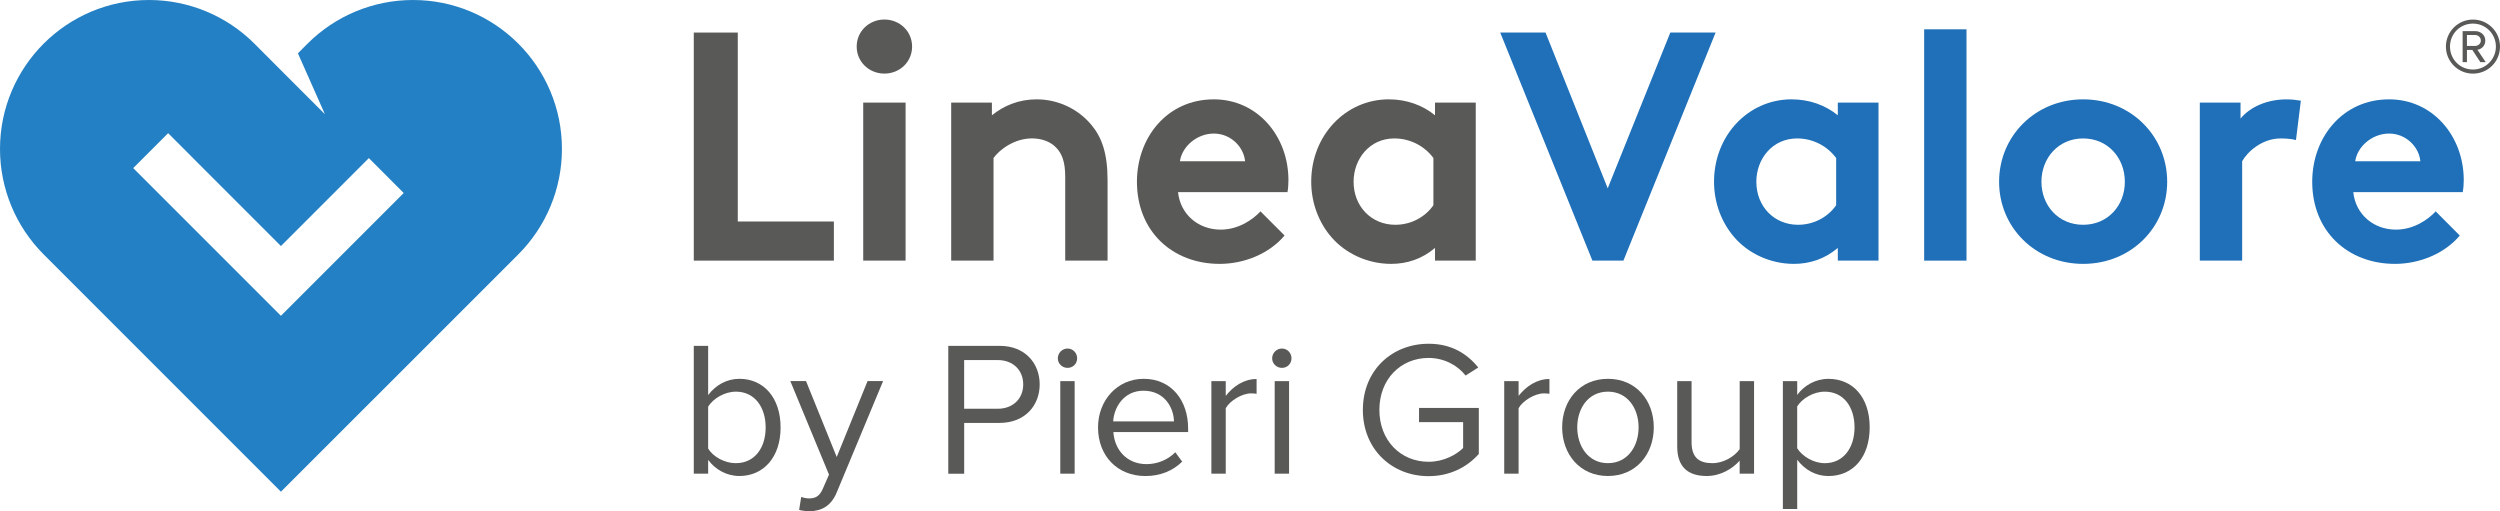 <?xml version="1.0" encoding="UTF-8"?> <svg xmlns="http://www.w3.org/2000/svg" xmlns:xlink="http://www.w3.org/1999/xlink" id="Livello_1" data-name="Livello 1" viewBox="0 0 800 163.61"><defs><clipPath id="clippath"><rect x=".12" width="799.88" height="163.61" style="fill: none;"></rect></clipPath></defs><g style="clip-path: url(#clippath);"><path d="M132.15,0c-12.65,0-24.79,5.02-33.73,13.96l-3.09,3.1,8.64,19.48-14.07-14.07-8.5-8.51C72.45,5.02,60.33,0,47.68,0,21.35,0,0,21.36,0,47.68c0,12.66,5.03,24.77,13.96,33.72l75.94,75.95,75.96-75.95c8.94-8.95,13.96-21.06,13.96-33.72C179.83,21.35,158.48,0,132.15,0h0ZM89.9,101.06l-47.27-47.27,11.17-11.17,36.1,36.11,28.13-28.14,11.16,11.17-39.29,39.29h0Z" style="fill: #2480c4;"></path></g><polygon points="222.01 10.42 236.09 10.42 236.09 70.88 266.84 70.88 266.84 83.4 222.01 83.4 222.01 10.42 222.01 10.42" style="fill: #595957;"></polygon><path d="M283.01,6.25c4.9,0,8.86,3.75,8.86,8.65s-3.96,8.65-8.86,8.65-8.87-3.75-8.87-8.65,3.97-8.65,8.87-8.65h0ZM289.79,83.4h-13.56v-50.57h13.56v50.57h0Z" style="fill: #595957;"></path><path d="M304.38,83.4v-50.57h13.03v4.06c3.87-3.12,8.66-5.1,14.29-5.1,6.98,0,13.33,3.13,17.51,8.13,3.33,3.96,5.21,9.07,5.21,17.72v25.75h-13.55v-26.8c0-5.01-1.14-7.61-3.03-9.49-1.77-1.78-4.48-2.81-7.6-2.81-5.73,0-10.43,3.65-12.31,6.26v32.84h-13.55Z" style="fill: #595957;"></path><path d="M411.05,75.37c-4.9,5.83-12.92,9.07-20.75,9.07-15.13,0-26.48-10.42-26.48-26.28,0-14.07,9.59-26.37,24.61-26.37,13.96,0,23.87,11.78,23.87,25.85,0,1.35-.1,2.71-.31,3.85h-35.02c.73,7.08,6.46,11.99,13.65,11.99,5.73,0,10.33-3.24,12.73-5.84l7.71,7.72h0ZM398.43,51.6c-.42-4.49-4.49-8.86-10.01-8.86s-10.22,4.27-10.84,8.86h20.85Z" style="fill: #595957;"></path><path d="M472.24,83.4h-13.04v-4.06c-4.15,3.53-8.95,5.1-14.06,5.1-7.51,0-14.59-3.33-19.09-8.55-3.96-4.58-6.46-10.84-6.46-17.73,0-14.9,11.05-26.37,24.82-26.37,5.73,0,10.84,1.87,14.79,5.1v-4.06h13.04v50.56h0ZM458.69,50.56c-2.81-3.76-7.3-6.26-12.52-6.26-7.91,0-13.02,6.57-13.02,13.86,0,7.93,5.73,13.77,13.35,13.77,5.1,0,9.59-2.51,12.19-6.26v-15.11h0Z" style="fill: #595957;"></path><polygon points="480.07 10.42 494.57 10.42 514.47 60.26 534.5 10.42 548.99 10.42 519.49 83.4 509.57 83.4 480.07 10.42 480.07 10.42" style="fill: #1f70b8;"></polygon><path d="M601.12,83.4h-13.02v-4.06c-4.17,3.53-8.97,5.1-14.07,5.1-7.51,0-14.6-3.33-19.08-8.55-3.96-4.58-6.46-10.84-6.46-17.73,0-14.9,11.04-26.37,24.8-26.37,5.73,0,10.85,1.87,14.81,5.1v-4.06h13.02v50.56h0ZM587.57,50.56c-2.82-3.76-7.3-6.26-12.5-6.26-7.93,0-13.04,6.57-13.04,13.86,0,7.93,5.72,13.77,13.34,13.77,5.11,0,9.6-2.51,12.2-6.26v-15.11h0Z" style="fill: #1f70b8;"></path><polygon points="629.28 83.4 615.73 83.4 615.73 9.38 629.28 9.38 629.28 83.4 629.28 83.4" style="fill: #1f70b8;"></polygon><path d="M666.61,31.79c15.32,0,26.89,11.78,26.89,26.37s-11.57,26.28-26.89,26.28-26.9-11.67-26.9-26.28c0-14.59,11.56-26.37,26.9-26.37h0ZM666.61,71.93c7.92,0,13.34-6.16,13.34-13.77s-5.42-13.86-13.34-13.86-13.35,6.26-13.35,13.86,5.42,13.77,13.35,13.77h0Z" style="fill: #1f70b8;"></path><path d="M734.7,44.82c-.95-.31-2.92-.52-4.9-.52-5.94,0-10.64,4.27-12.31,7.3v31.8h-13.55v-50.56h13.03v5.11c3.03-3.75,8.55-6.15,14.71-6.15,1.98,0,3.12.2,4.59.42l-1.56,12.61h0Z" style="fill: #1f70b8;"></path><path d="M787.13,75.37c-4.9,5.83-12.92,9.07-20.74,9.07-15.11,0-26.48-10.42-26.48-26.28,0-14.07,9.6-26.37,24.61-26.37,13.98,0,23.88,11.78,23.88,25.85,0,1.35-.11,2.71-.33,3.85h-35.02c.73,7.08,6.46,11.99,13.65,11.99,5.73,0,10.32-3.24,12.72-5.84l7.7,7.72h0ZM774.52,51.6c-.42-4.49-4.48-8.86-10.01-8.86s-10.21,4.27-10.84,8.86h20.85Z" style="fill: #1f70b8;"></path><path d="M222.01,151.58v-40.91h4.6v15.76c2.4-3.24,6.02-5.21,10-5.21,7.79,0,13.18,6.07,13.18,15.58s-5.46,15.52-13.18,15.52c-4.17,0-7.79-2.15-10-5.16v4.42h-4.6ZM235.5,148.21c5.95,0,9.51-4.85,9.51-11.41s-3.55-11.47-9.51-11.47c-3.67,0-7.29,2.21-8.89,4.79v13.44c1.6,2.58,5.22,4.66,8.89,4.66h0Z" style="fill: #595957;"></path><path d="M256.38,159c.68.31,1.78.49,2.52.49,2.02,0,3.37-.67,4.42-3.13l1.96-4.48-12.38-29.93h5.03l9.82,24.29,9.87-24.29h4.97l-14.84,35.63c-1.78,4.3-4.79,5.95-8.72,6.02-.97,0-2.51-.19-3.31-.43l.67-4.17h0Z" style="fill: #595957;"></path><path d="M303.45,151.58v-40.91h16.43c8.22,0,12.82,5.65,12.82,12.34s-4.66,12.32-12.82,12.32h-11.34v16.26h-5.09ZM327.43,123.01c0-4.6-3.31-7.79-8.16-7.79h-10.74v15.58h10.74c4.85,0,8.16-3.19,8.16-7.79h0Z" style="fill: #595957;"></path><path d="M338.5,114.66c0-1.72,1.41-3.13,3.12-3.13s3.07,1.41,3.07,3.13-1.35,3.06-3.07,3.06-3.12-1.35-3.12-3.06h0ZM339.29,151.58v-29.62h4.6v29.62h-4.6Z" style="fill: #595957;"></path><path d="M351.37,136.74c0-8.59,6.14-15.52,14.6-15.52,8.95,0,14.23,6.99,14.23,15.88v1.17h-23.92c.37,5.58,4.23,10.25,10.61,10.25,3.44,0,6.81-1.35,9.2-3.8l2.21,3c-3,2.95-7,4.61-11.78,4.61-8.84,0-15.15-6.32-15.15-15.58h0ZM365.91,125.03c-6.32,0-9.44,5.34-9.69,9.81h19.45c-.07-4.35-3.01-9.81-9.76-9.81h0Z" style="fill: #595957;"></path><path d="M387.64,151.58v-29.62h4.6v4.72c2.4-3.07,5.82-5.4,9.87-5.4v4.73c-.55-.07-1.1-.13-1.78-.13-2.88,0-6.74,2.33-8.09,4.73v20.97h-4.6Z" style="fill: #595957;"></path><path d="M407.09,114.66c0-1.72,1.42-3.13,3.13-3.13s3.06,1.41,3.06,3.13-1.34,3.06-3.06,3.06-3.13-1.35-3.13-3.06h0ZM407.9,151.58v-29.62h4.6v29.62h-4.6Z" style="fill: #595957;"></path><path d="M436.12,131.16c0-12.76,9.39-21.16,21.04-21.16,7.29,0,12.33,3.19,15.88,7.6l-4.05,2.58c-2.57-3.31-6.92-5.64-11.83-5.64-8.95,0-15.76,6.81-15.76,16.62s6.81,16.61,15.76,16.61c4.9,0,8.95-2.33,11.04-4.41v-8.28h-14.11v-4.54h19.13v14.72c-3.8,4.3-9.38,7.11-16.07,7.11-11.66,0-21.04-8.52-21.04-21.22h0Z" style="fill: #595957;"></path><path d="M481.35,151.58v-29.62h4.6v4.72c2.4-3.07,5.83-5.4,9.87-5.4v4.73c-.54-.07-1.1-.13-1.77-.13-2.88,0-6.75,2.33-8.1,4.73v20.97h-4.6Z" style="fill: #595957;"></path><path d="M499.89,136.74c0-8.59,5.64-15.52,14.65-15.52s14.67,6.93,14.67,15.52-5.65,15.58-14.67,15.58c-9.01,0-14.65-7-14.65-15.58h0ZM524.35,136.74c0-6.01-3.5-11.41-9.82-11.41s-9.81,5.4-9.81,11.41,3.49,11.47,9.81,11.47,9.82-5.4,9.82-11.47h0Z" style="fill: #595957;"></path><path d="M556.69,151.58v-4.17c-2.27,2.58-6.13,4.91-10.54,4.91-6.2,0-9.44-3.07-9.44-9.45v-20.91h4.59v19.5c0,5.21,2.64,6.75,6.69,6.75,3.56,0,6.99-2.09,8.71-4.48v-21.77h4.6v29.62h-4.6Z" style="fill: #595957;"></path><path d="M575.11,147.11v15.76h-4.59v-40.91h4.59v4.42c2.15-3,5.83-5.15,9.99-5.15,7.8,0,13.2,5.89,13.2,15.52s-5.4,15.58-13.2,15.58c-4.04,0-7.53-1.96-9.99-5.21h0ZM593.45,136.74c0-6.57-3.55-11.41-9.51-11.41-3.62,0-7.24,2.15-8.84,4.72v13.38c1.6,2.58,5.22,4.79,8.84,4.79,5.95,0,9.51-4.91,9.51-11.47h0Z" style="fill: #595957;"></path><path d="M791.34,23.56c-4.77,0-8.65-3.88-8.65-8.65s3.88-8.65,8.65-8.65,8.66,3.84,8.66,8.65-3.84,8.65-8.66,8.65h0ZM791.34,7.55c-4.08,0-7.34,3.23-7.34,7.35s3.26,7.35,7.34,7.35,7.35-3.31,7.35-7.35-3.26-7.35-7.35-7.35h0ZM793.71,19.88l-2.57-3.91h-1.72v3.91h-1.38v-9.92h4.04c1.67,0,3.22,1.18,3.22,3.02,0,2.2-1.96,2.94-2.53,2.94l2.66,3.96h-1.71ZM792.08,11.19h-2.66v3.51h2.66c.85,0,1.79-.7,1.79-1.71,0-1.1-.94-1.79-1.79-1.79h0Z" style="fill: #595957;"></path></svg> 